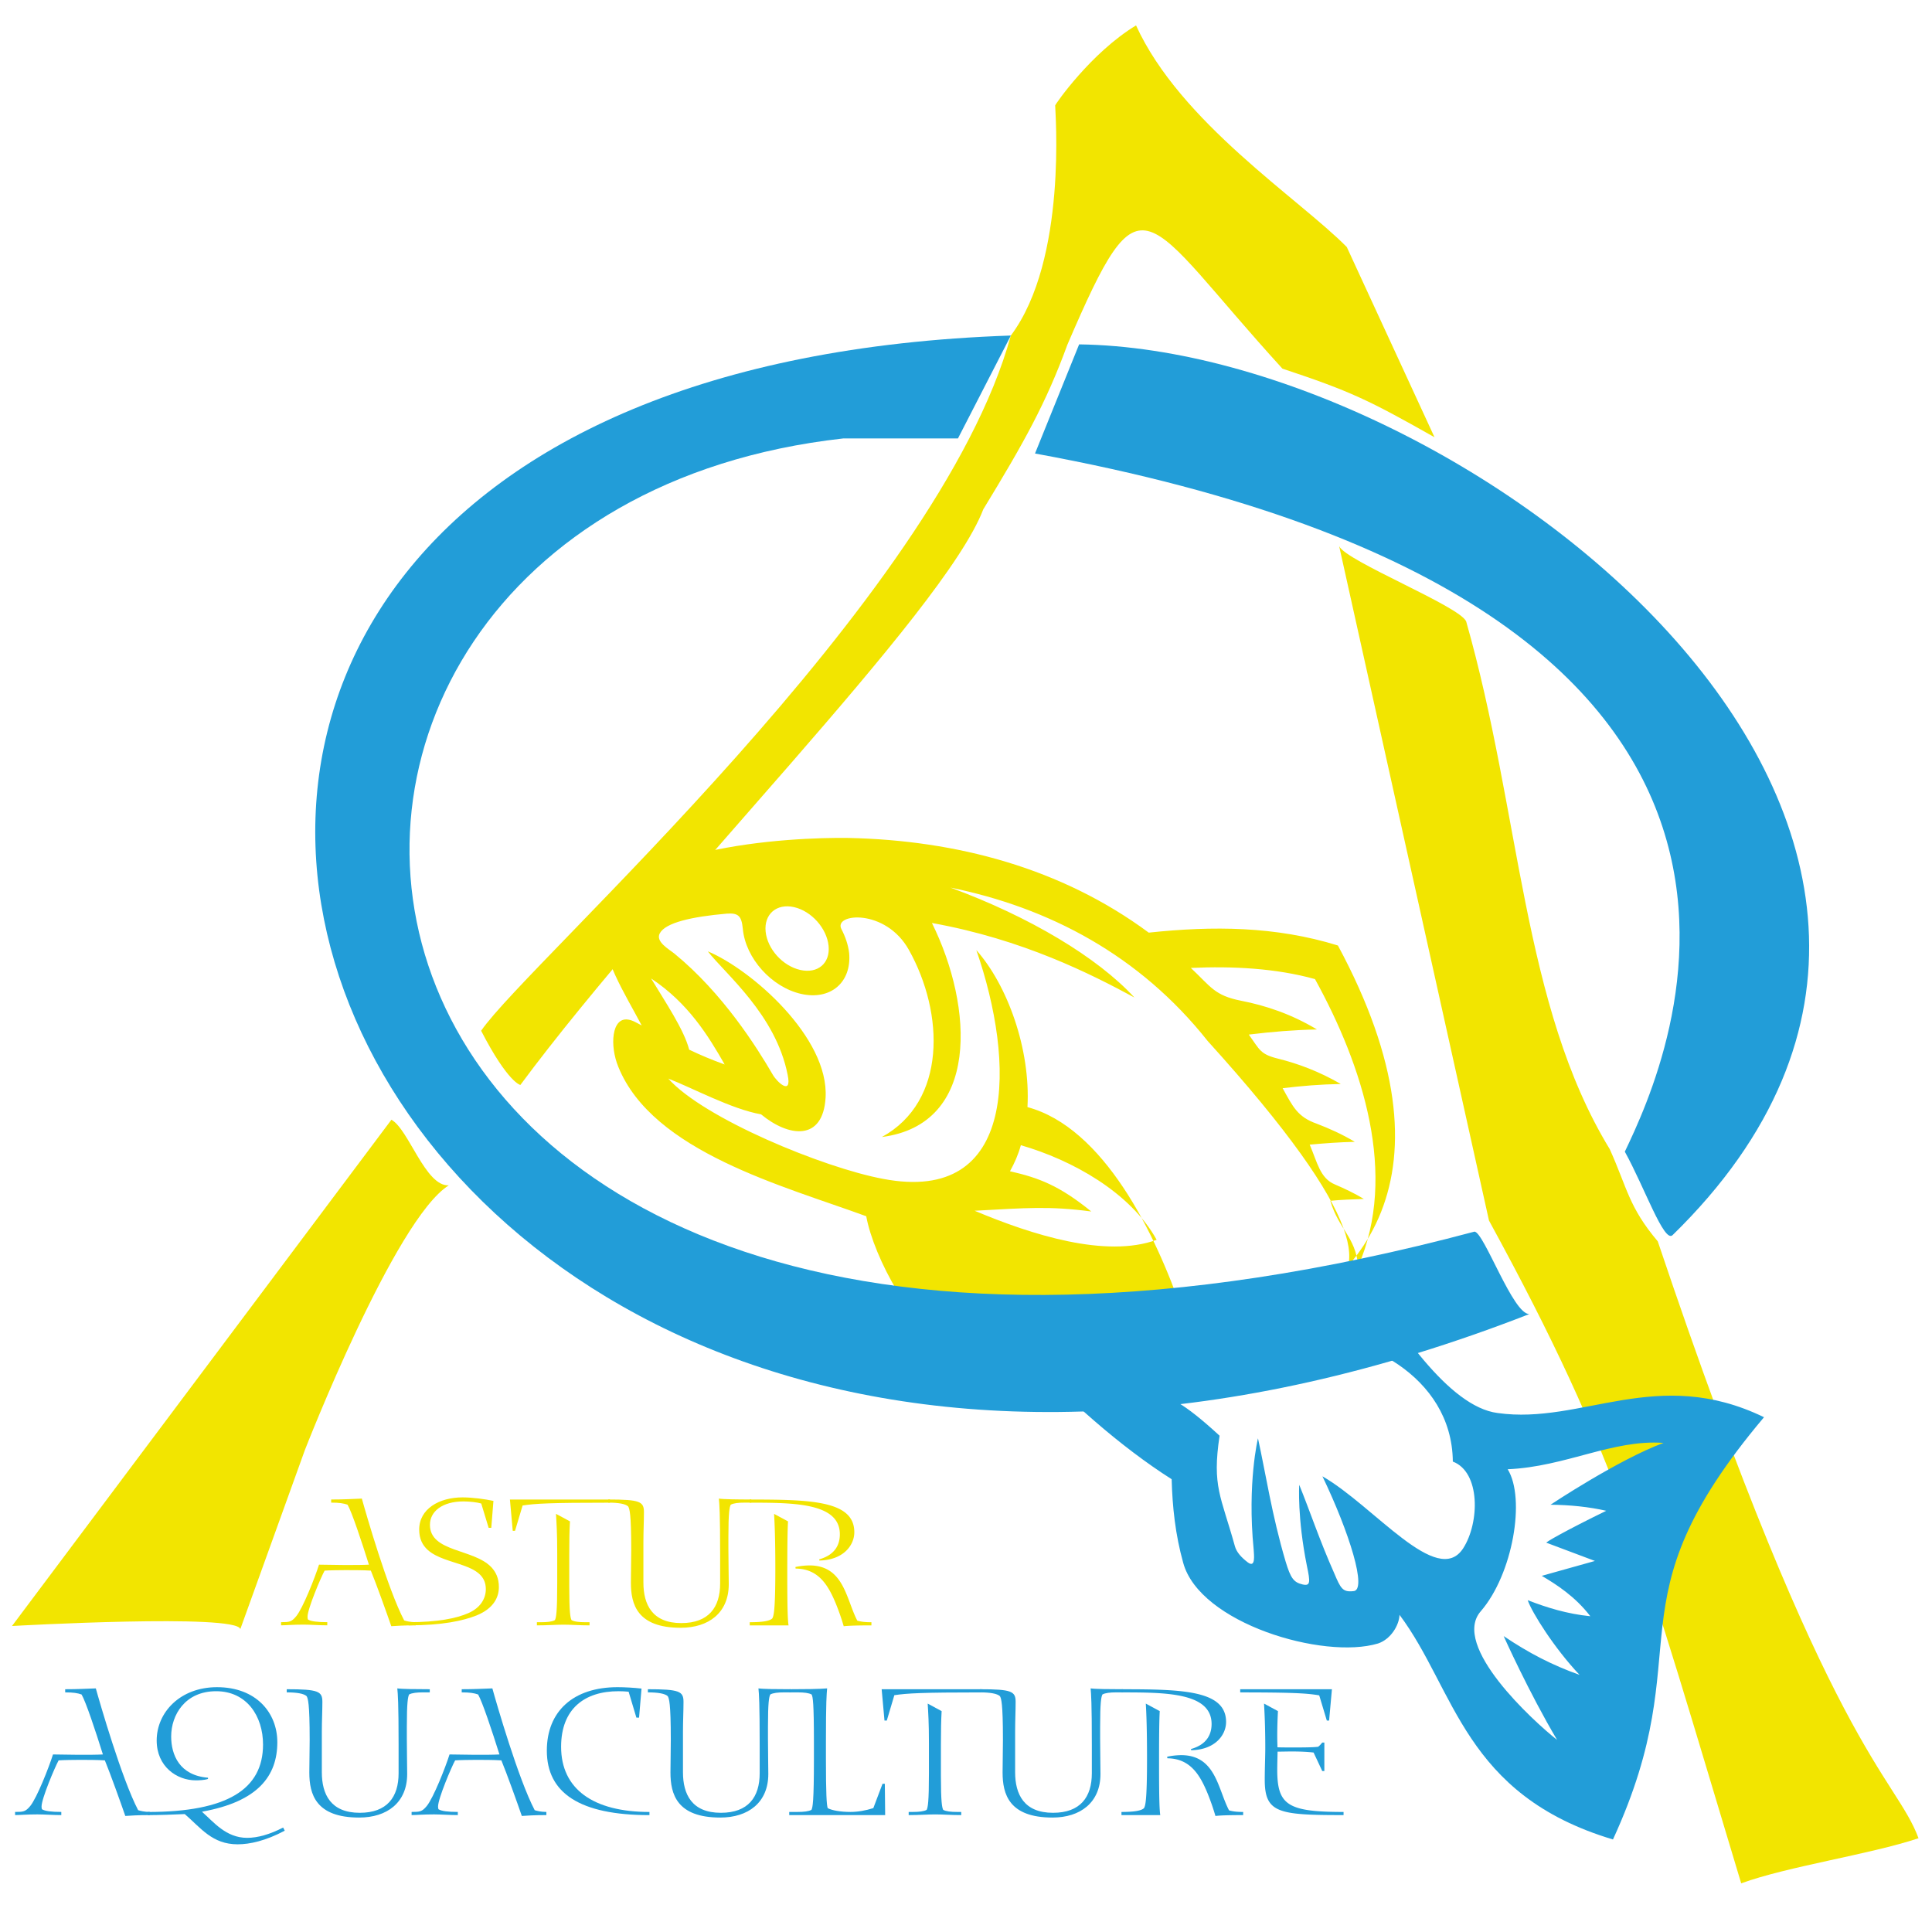 <?xml version="1.0" encoding="UTF-8" standalone="no"?>
<svg
   xmlns:dc="http://purl.org/dc/elements/1.1/"
   xmlns:cc="http://creativecommons.org/ns#"
   xmlns:rdf="http://www.w3.org/1999/02/22-rdf-syntax-ns#"
   xmlns:svg="http://www.w3.org/2000/svg"
   xmlns="http://www.w3.org/2000/svg"
   xmlns:xlink="http://www.w3.org/1999/xlink"
   xmlns:sodipodi="http://sodipodi.sourceforge.net/DTD/sodipodi-0.dtd"
   xmlns:inkscape="http://www.inkscape.org/namespaces/inkscape"
   width="512"
   height="512"
   viewBox="0 0 512 512"
   version="1.1"
   id="svg207"
   sodipodi:docname="pibico_asturaquaculture.svg"
   inkscape:version="0.92.3 (2405546, 2018-03-11)"
   inkscape:export-filename="C:\nube.pibico.es\Documentos\pibiCo\Clientes\Astur Aquaculture SLU\Configuracion\Pics\pibico_asturaquaculture.png"
   inkscape:export-xdpi="96"
   inkscape:export-ydpi="96">
  <sodipodi:namedview
     pagecolor="#ffffff"
     bordercolor="#666666"
     borderopacity="1"
     objecttolerance="10"
     gridtolerance="10"
     guidetolerance="10"
     inkscape:pageopacity="0"
     inkscape:pageshadow="2"
     inkscape:window-width="1920"
     inkscape:window-height="1057"
     id="namedview209"
     showgrid="false"
     inkscape:zoom="1.6210938"
     inkscape:cx="256"
     inkscape:cy="256"
     inkscape:window-x="-8"
     inkscape:window-y="-8"
     inkscape:window-maximized="1"
     inkscape:current-layer="g1317"
     inkscape:document-rotation="0" />
  <defs
     id="defs49">
    <path
       id="dr6ea"
       d="m 747,172.55 h 15.614 v 14.78 H 747 Z"
       inkscape:connector-curvature="0" />
    <path
       id="dr6ee"
       d="m 752.806,172.648 c 1.513,0 2.349,-0.06 3.55,-0.098 0.473,1.7 3.009,10.487 4.905,14.112 0.25,0.08 0.74,0.203 1.354,0.203 v 0.365 c -1.371,0 -2.311,0.06 -2.843,0.1 -0.51,-1.478 -1.757,-4.962 -2.37,-6.44 -0.817,-0.059 -2.229,-0.059 -2.92,-0.059 -0.556,0 -1.924,0.018 -2.435,0.059 -0.427,0.769 -1.98,4.434 -1.98,5.347 0,0.144 0.017,0.266 0.058,0.323 0.33,0.203 1.064,0.305 2.23,0.305 v 0.365 c -0.922,0 -2.005,-0.081 -2.762,-0.081 -1.225,0 -2.102,0.08 -2.593,0.08 v -0.364 c 0.94,0 1.206,-0.02 1.758,-0.687 0.777,-0.954 2.164,-4.478 2.634,-5.974 1.064,0.02 2.534,0.04 2.944,0.04 1.308,0 2.084,0 2.84,-0.04 -0.857,-2.735 -1.981,-6.118 -2.472,-6.948 -0.467,-0.164 -0.959,-0.244 -1.898,-0.244 z"
       inkscape:connector-curvature="0" />
    <path
       id="dr6eb"
       d="m 762.39,172.41 h 15.86 v 18.206 h -15.86 z"
       inkscape:connector-curvature="0" />
    <path
       id="dr6eg"
       d="m 778.25,189.036 c -2.21,1.175 -4.05,1.58 -5.46,1.58 -2.942,0 -4.248,-1.883 -6.128,-3.503 -1.165,0.06 -3.148,0.122 -4.272,0.122 v -0.366 c 9.236,0 13.343,-2.653 13.343,-7.815 0,-3.283 -1.883,-6.176 -5.435,-6.176 -3.598,0 -5.21,2.754 -5.21,5.243 0,2.127 0.962,4.514 4.268,4.779 v 0.142 c -0.428,0.143 -1.059,0.163 -1.41,0.163 -2.207,0 -4.537,-1.599 -4.537,-4.616 0,-3.264 2.722,-6.179 6.99,-6.179 4.555,0 6.99,2.978 6.99,6.378 0,3.91 -2.248,6.887 -8.706,8.043 v 0.038 c 1.307,1.134 2.74,2.998 5.211,2.998 1.223,0 2.66,-0.41 4.167,-1.195 z"
       inkscape:connector-curvature="0" />
    <path
       id="dr6eh"
       d="m 778.48,172.648 c 3.662,0 4.13,0.243 4.13,1.459 0,1.074 -0.063,2.188 -0.063,3.483 v 4.675 c 0,2.554 1.024,4.7 4.396,4.7 3.165,0 4.499,-1.823 4.499,-4.577 v -3.241 c 0,-5 -0.084,-5.932 -0.15,-6.597 0.476,0.078 2.209,0.098 3.763,0.098 v 0.364 h -0.797 c -0.691,0 -1.267,0.061 -1.598,0.244 -0.14,0.283 -0.263,0.91 -0.263,3.744 v 1.36 c 0,1.557 0.04,3.015 0.04,4.11 0,3.32 -2.346,5.046 -5.558,5.046 -5.046,0 -5.782,-2.715 -5.782,-5.226 0,-1.4 0.041,-2.168 0.041,-3.768 0,-4.356 -0.205,-4.78 -0.347,-5.064 -0.307,-0.303 -1.142,-0.446 -2.311,-0.446 z"
       inkscape:connector-curvature="0" />
    <path
       id="dr6ei"
       d="m 798.756,172.648 c 1.512,0 2.348,-0.06 3.552,-0.098 0.47,1.7 3.005,10.487 4.906,14.112 0.245,0.08 0.738,0.203 1.352,0.203 v 0.365 c -1.372,0 -2.312,0.06 -2.844,0.1 -0.508,-1.478 -1.758,-4.962 -2.37,-6.44 -0.818,-0.059 -2.227,-0.059 -2.922,-0.059 -0.552,0 -1.92,0.018 -2.435,0.059 -0.425,0.769 -1.98,4.434 -1.98,5.347 0,0.144 0.022,0.266 0.062,0.323 0.328,0.203 1.06,0.305 2.228,0.305 v 0.365 c -0.919,0 -2.003,-0.081 -2.762,-0.081 -1.22,0 -2.103,0.08 -2.593,0.08 v -0.364 c 0.94,0 1.21,-0.02 1.757,-0.687 0.777,-0.954 2.167,-4.478 2.638,-5.974 1.063,0.02 2.533,0.04 2.94,0.04 1.312,0 2.085,0 2.845,-0.04 -0.86,-2.735 -1.986,-6.118 -2.474,-6.948 -0.47,-0.164 -0.962,-0.244 -1.9,-0.244 z"
       inkscape:connector-curvature="0" />
    <path
       id="dr6ej"
       d="m 819.308,175.935 h -0.311 l -0.898,-2.998 c -0.327,-0.04 -0.818,-0.059 -1.186,-0.059 -3.9,0 -6.639,2.023 -6.639,6.437 0,4.883 3.7,7.554 10.237,7.554 v 0.366 c -8.095,0 -11.891,-2.573 -11.891,-7.472 0,-4.559 3.067,-7.353 8.195,-7.353 0.817,0 1.897,0.06 2.777,0.161 z"
       inkscape:connector-curvature="0" />
    <path
       id="dr6ek"
       d="m 820.33,172.648 c 3.657,0 4.128,0.243 4.128,1.459 0,1.074 -0.062,2.188 -0.062,3.483 v 4.675 c 0,2.554 1.022,4.7 4.395,4.7 3.166,0 4.494,-1.823 4.494,-4.577 v -3.241 c 0,-5 -0.078,-5.932 -0.143,-6.597 0.472,0.078 2.21,0.098 3.761,0.098 v 0.364 h -0.798 c -0.694,0 -1.265,0.061 -1.592,0.244 -0.145,0.283 -0.268,0.91 -0.268,3.744 v 1.36 c 0,1.557 0.04,3.015 0.04,4.11 0,3.32 -2.346,5.046 -5.559,5.046 -5.045,0 -5.78,-2.715 -5.78,-5.226 0,-1.4 0.04,-2.168 0.04,-3.768 0,-4.356 -0.204,-4.78 -0.348,-5.064 -0.305,-0.303 -1.144,-0.446 -2.308,-0.446 z"
       inkscape:connector-curvature="0" />
    <path
       id="dr6el"
       d="m 847.52,183.604 h 0.268 l 0.038,3.626 H 836.71 v -0.365 h 0.98 c 0.696,0 1.268,-0.06 1.596,-0.241 0.142,-0.282 0.285,-0.913 0.285,-5.897 v -1.88 c 0,-4.68 -0.122,-5.307 -0.266,-5.59 -0.33,-0.183 -0.896,-0.245 -1.594,-0.245 h -1.001 v -0.364 c 1.757,0 3.494,-0.02 4.392,-0.098 -0.058,0.665 -0.14,1.394 -0.14,6.337 v 1.799 c 0,4.155 0.082,5.348 0.204,5.734 0.467,0.262 1.47,0.445 2.636,0.445 0.855,0 1.756,-0.158 2.654,-0.445 z"
       inkscape:connector-curvature="0" />
    <path
       id="dr6em"
       d="m 848.016,176.275 h -0.268 l -0.328,-3.625 h 11.589 v 0.365 c -6.949,0 -8.645,0.102 -10.118,0.323 z m 6.353,-1.092 c -0.057,1.072 -0.082,2.147 -0.082,3.887 v 3.625 c 0,3.017 0.124,3.649 0.265,3.93 0.329,0.18 0.9,0.241 1.596,0.241 h 0.493 v 0.365 c -1.168,0 -2.089,-0.08 -3.01,-0.08 -0.918,0 -1.834,0.08 -3.08,0.08 v -0.365 h 0.49 c 0.695,0 1.263,-0.06 1.594,-0.24 0.14,-0.282 0.263,-0.914 0.263,-4.257 v -3.5 c 0,-2.37 -0.082,-3.484 -0.144,-4.558 z"
       inkscape:connector-curvature="0" />
    <path
       id="dr6en"
       d="m 858.82,172.648 c 3.658,0 4.125,0.243 4.125,1.459 0,1.074 -0.058,2.188 -0.058,3.483 v 4.675 c 0,2.554 1.024,4.7 4.392,4.7 3.168,0 4.497,-1.823 4.497,-4.577 v -3.241 c 0,-5 -0.083,-5.932 -0.14,-6.597 0.468,0.078 2.204,0.098 3.757,0.098 v 0.364 h -0.796 c -0.695,0 -1.268,0.061 -1.594,0.244 -0.143,0.283 -0.266,0.91 -0.266,3.744 v 1.36 c 0,1.557 0.04,3.015 0.04,4.11 0,3.32 -2.35,5.046 -5.557,5.046 -5.047,0 -5.786,-2.715 -5.786,-5.226 0,-1.4 0.04,-2.168 0.04,-3.768 0,-4.356 -0.2,-4.78 -0.343,-5.064 -0.31,-0.303 -1.147,-0.446 -2.311,-0.446 z"
       inkscape:connector-curvature="0" />
    <path
       id="dr6eo"
       d="m 875.21,172.65 c 7.07,0 12.122,0.123 12.122,3.788 0,1.519 -1.27,3.221 -4.047,3.279 l -0.024,-0.14 c 1.962,-0.549 2.392,-1.846 2.392,-2.899 0,-3.643 -5.314,-3.663 -10.443,-3.663 z m 4.435,2.533 c -0.064,1.073 -0.08,3.038 -0.08,6.217 0,4.313 0.06,5.265 0.14,5.832 h -4.495 v -0.365 c 1.469,0 2.31,-0.142 2.615,-0.446 0.142,-0.284 0.346,-0.708 0.346,-5.733 0,-3.602 -0.078,-5.302 -0.141,-6.377 z m 0.86,5.285 a 8.276,8.276 0 0 1 1.612,-0.184 c 4.023,0 4.251,3.91 5.56,6.4 0.448,0.123 0.876,0.183 1.634,0.183 v 0.365 c -1.328,0 -2.555,0.02 -3.212,0.1 a 26.93,26.93 0 0 0 -0.917,-2.633 c -0.9,-2.187 -2.044,-4.027 -4.658,-4.05 z"
       inkscape:connector-curvature="0" />
    <path
       id="dr6ec"
       d="m 888.97,172.65 h 11.976 v 14.581 H 888.97 Z"
       inkscape:connector-curvature="0" />
    <path
       id="dr6eq"
       d="m 899.271,176.275 h -0.265 l -0.88,-2.917 c -1.39,-0.241 -3.084,-0.343 -9.156,-0.343 v -0.365 h 10.628 z m -0.551,5.851 h -0.243 l -1.004,-2.144 c -0.512,-0.062 -1.33,-0.123 -2.536,-0.123 -0.487,0 -1.185,0.02 -1.635,0.02 -0.017,0.67 -0.041,1.623 -0.041,2.088 0,4.11 1.203,4.9 7.685,4.9 v 0.364 c -7.52,0 -9.133,-0.223 -9.133,-4.088 0,-1.361 0.062,-2.697 0.062,-3.688 0,-2.452 -0.085,-4.07 -0.144,-5.144 l 1.613,0.872 a 55.443,55.443 0 0 0 -0.083,2.791 c 0,0.812 0.024,1.054 0.024,1.402 0.487,0.019 1.43,0.019 1.98,0.019 1.41,0 2.289,-0.02 2.738,-0.083 0.185,-0.14 0.288,-0.26 0.474,-0.487 h 0.243 z"
       inkscape:connector-curvature="0" />
    <path
       id="dr6er"
       d="m 795.574,156.095 c 1.513,0 2.351,-0.061 3.557,-0.105 0.468,1.702 3.002,10.493 4.903,14.116 0.246,0.084 0.738,0.203 1.349,0.203 v 0.366 c -1.37,0 -2.31,0.062 -2.842,0.099 -0.51,-1.475 -1.756,-4.959 -2.369,-6.438 -0.819,-0.057 -2.225,-0.057 -2.924,-0.057 -0.552,0 -1.917,0.016 -2.432,0.057 -0.427,0.77 -1.98,4.436 -1.98,5.347 0,0.138 0.017,0.261 0.06,0.323 0.327,0.205 1.065,0.303 2.229,0.303 v 0.366 c -0.919,0 -2.006,-0.084 -2.756,-0.084 -1.23,0 -2.109,0.084 -2.599,0.084 v -0.366 c 0.942,0 1.205,-0.018 1.757,-0.69 0.777,-0.947 2.167,-4.473 2.638,-5.972 1.06,0.02 2.531,0.041 2.94,0.041 1.31,0 2.084,0 2.845,-0.041 -0.86,-2.73 -1.985,-6.117 -2.474,-6.945 -0.47,-0.165 -0.96,-0.244 -1.902,-0.244 z"
       inkscape:connector-curvature="0" />
    <path
       id="dr6es"
       d="m 812.965,156.559 c -0.45,-0.139 -1.39,-0.242 -2.044,-0.242 -2.49,0 -3.9,1.174 -3.9,2.713 0,3.18 5.068,2.755 7.109,4.903 0.532,0.568 0.879,1.278 0.879,2.308 0,1.134 -0.553,2.449 -2.575,3.283 -1.57,0.625 -3.983,1.152 -7.884,1.152 v -0.366 c 3.37,0 5.554,-0.444 6.927,-1.053 1.386,-0.606 2.02,-1.68 2.02,-2.773 0,-3.118 -4.638,-2.674 -6.722,-4.536 -0.613,-0.547 -1,-1.297 -1,-2.366 0,-2.392 2.308,-3.732 5.024,-3.732 1.169,0 2.656,0.206 3.58,0.408 l -0.25,3.12 h -0.305 z"
       inkscape:connector-curvature="0" />
    <path
       id="dr6et"
       d="m 816.881,159.723 h -0.265 L 816.29,156.1 h 11.587 v 0.364 c -6.948,0 -8.644,0.098 -10.117,0.325 z m 6.366,-1.095 c -0.063,1.074 -0.083,2.147 -0.083,3.89 v 3.626 c 0,3.016 0.123,3.643 0.263,3.926 0.326,0.185 0.905,0.243 1.597,0.243 h 0.492 v 0.367 c -1.166,0 -2.089,-0.083 -3.008,-0.083 -0.921,0 -1.842,0.083 -3.093,0.083 v -0.367 h 0.494 c 0.696,0 1.271,-0.058 1.595,-0.243 0.144,-0.283 0.267,-0.91 0.267,-4.25 v -3.505 c 0,-2.37 -0.082,-3.485 -0.143,-4.555 z"
       inkscape:connector-curvature="0" />
    <path
       id="dr6eu"
       d="m 827.69,156.095 c 3.662,0 4.129,0.242 4.129,1.456 0,1.072 -0.062,2.186 -0.062,3.486 v 4.677 c 0,2.552 1.021,4.7 4.395,4.7 3.165,0 4.497,-1.824 4.497,-4.58 v -3.24 c 0,-5 -0.082,-5.932 -0.146,-6.604 0.471,0.085 2.206,0.105 3.76,0.105 v 0.363 h -0.793 c -0.696,0 -1.268,0.059 -1.595,0.244 -0.143,0.284 -0.269,0.908 -0.269,3.744 v 1.362 c 0,1.556 0.042,3.014 0.042,4.108 0,3.321 -2.347,5.042 -5.56,5.042 -5.046,0 -5.78,-2.712 -5.78,-5.22 0,-1.402 0.04,-2.173 0.04,-3.769 0,-4.359 -0.205,-4.78 -0.348,-5.063 -0.307,-0.307 -1.142,-0.448 -2.31,-0.448 z"
       inkscape:connector-curvature="0" />
    <path
       id="dr6ev"
       d="m 844.08,156.1 c 7.073,0 12.118,0.121 12.118,3.785 0,1.52 -1.268,3.22 -4.048,3.282 l -0.016,-0.14 c 1.961,-0.549 2.387,-1.845 2.387,-2.899 0,-3.643 -5.311,-3.664 -10.441,-3.664 z m 4.435,2.53 c -0.062,1.073 -0.085,3.037 -0.085,6.217 0,4.314 0.065,5.265 0.146,5.834 h -4.496 v -0.367 c 1.471,0 2.31,-0.138 2.616,-0.444 0.145,-0.286 0.35,-0.709 0.35,-5.731 0,-3.606 -0.086,-5.308 -0.145,-6.379 z m 0.86,5.288 a 8.116,8.116 0 0 1 1.614,-0.185 c 4.022,0 4.251,3.91 5.556,6.402 0.45,0.12 0.882,0.18 1.635,0.18 v 0.366 c -1.329,0 -2.554,0.022 -3.21,0.098 a 26.638,26.638 0 0 0 -0.916,-2.628 c -0.902,-2.187 -2.044,-4.033 -4.66,-4.053 z"
       inkscape:connector-curvature="0" />
    <path
       id="dr6ew"
       d="m 777.99,161.873 4.858,1.814 10.057,-26.431 a 42.856,42.856 0 0 1 -4.299,-3.286 z"
       inkscape:connector-curvature="0" />
    <path
       id="dr6ex"
       d="M 859.342,133.963 856.53,126.567 839.62,82.118 A 50.426,50.426 0 0 0 833.5,80.62 l 18.865,49.587 2.68,7.042 10.056,26.43 4.86,-1.812 z"
       inkscape:connector-curvature="0" />
    <path
       id="dr6ey"
       d="m 823.976,41 -12.45,32.716 -3.2,8.406 -16.906,44.444 a 34.28,34.28 0 0 0 4.162,3.645 l 18.867,-49.587 2.986,-7.846 6.541,-17.191 6.538,17.191 c 2.013,0.217 3.98,0.53 5.907,0.938 z"
       inkscape:connector-curvature="0" />
    <path
       id="dr6ez"
       d="m 863.957,152.721 c -2.05,-0.103 -3.429,-0.29 -4.859,-0.948 -1.43,-0.66 -2.698,-1.585 -3.828,-2.674 -0.57,-0.539 -1.09,-1.14 -1.598,-1.76 -0.507,-0.614 -0.968,-1.291 -1.418,-1.968 -0.438,-0.69 -0.88,-1.38 -1.276,-2.12 a 33.973,33.973 0 0 1 -1.147,-2.25 l -0.531,-1.17 -0.025,-0.051 a 51.572,51.572 0 0 1 -5.375,2.315 c 0.125,0.255 0.248,0.492 0.356,0.677 l 0.687,1.127 0.71,1.097 c 0.493,0.719 0.99,1.428 1.523,2.1 a 30.58,30.58 0 0 0 1.667,1.962 c 0.6,0.61 1.198,1.216 1.851,1.762 0.649,0.553 1.32,1.077 2.039,1.536 1.428,0.935 3.001,1.703 4.777,2.118 1.767,0.422 3.725,0.534 5.851,0.122 a 16.065,16.065 0 0 0 3.253,-1.04 15.96,15.96 0 0 0 1.664,-0.852 c 0.555,-0.335 1.09,-0.68 1.666,-1.152 0,0 -4.17,1.315 -5.987,1.169"
       inkscape:connector-curvature="0" />
    <path
       id="dr6eA"
       d="m 847.01,133.647 a 89.098,89.098 0 0 1 -0.775,-2.59 c -0.253,-0.876 -1.04,-3.634 -1.257,-4.53 -0.232,-0.886 -0.934,-3.13 -1.403,-4.135 -0.117,-0.246 -0.222,-0.506 -0.35,-0.756 l -0.373,-0.729 c -0.24,-0.498 -0.525,-0.96 -0.794,-1.436 -0.294,-0.45 -0.566,-0.925 -0.887,-1.356 l -0.462,-0.657 -0.496,-0.628 c -0.325,-0.426 -0.69,-0.808 -1.049,-1.201 -0.376,-0.374 -0.744,-0.757 -1.147,-1.1 a 15.273,15.273 0 0 0 -2.554,-1.875 c -0.908,-0.555 -1.887,-1 -2.918,-1.366 a 17.826,17.826 0 0 0 -3.228,-0.833 21.9,21.9 0 0 0 -3.476,-0.301 c -1.188,-0.023 -2.417,0.063 -3.647,0.18 -1.235,0.124 -2.496,0.352 -3.76,0.602 a 47.437,47.437 0 0 0 -3.822,1.004 c -1.286,0.39 -2.568,0.84 -3.86,1.354 a 59.572,59.572 0 0 0 -5.802,2.665 c -6.382,3.027 -13.4,9.092 -13.4,9.092 1.214,-0.379 8.376,-3.711 11.084,-4.144 a 73.573,73.573 0 0 1 1.74,-0.398 c 0.578,-0.13 1.15,-0.247 1.72,-0.361 a 89.042,89.042 0 0 1 3.367,-0.589 64.404,64.404 0 0 1 3.27,-0.406 c 1.069,-0.093 2.132,-0.179 3.159,-0.2 a 33.867,33.867 0 0 1 3.037,0.01 c 0.986,0.035 1.945,0.14 2.885,0.254 0.94,0.123 1.852,0.289 2.742,0.486 a 24.68,24.68 0 0 1 2.606,0.7 23.03,23.03 0 0 1 2.466,0.927 c 0.402,0.168 0.786,0.37 1.172,0.556 0.378,0.207 0.773,0.398 1.134,0.631 0.748,0.44 1.446,0.943 2.114,1.499 0.683,0.537 1.285,1.173 1.883,1.834 0.564,0.682 1.119,1.389 1.594,2.182 1.17,1.586 2.702,5.291 4.08,8.666 a 45.73,45.73 0 0 0 5.612,-2.434 z"
       inkscape:connector-curvature="0" />
    <path
       id="dr6eB"
       d="m 831.827,78.867 a 52.074,52.074 0 0 1 8.762,2.037 c 15.14,4.96 24.922,16.13 24.922,28.459 0,6.293 -2.514,12.348 -7.273,17.534 l 1.72,4.526 c 6.456,-6.256 10.007,-14.07 10.007,-22.06 0,-15.426 -12.807,-28.992 -31.863,-33.748 a 57.575,57.575 0 0 0 -8.423,-1.442 c -3.896,-0.37 -7.306,-0.378 -11.184,-0.02 l -1.765,4.627 a 55.43,55.43 0 0 1 15.097,0.087"
       inkscape:connector-curvature="0" />
    <path
       id="dr6eC"
       d="m 831.724,79.592 a 51.25,51.25 0 0 1 8.635,2.006 c 14.83,4.858 24.413,15.757 24.413,27.762 0,6.173 -2.499,12.121 -7.232,17.203 l -0.156,0.165 2.278,5.991 0.402,-0.383 c 6.864,-6.462 10.644,-14.619 10.644,-22.976 0,-15.772 -13.03,-29.62 -32.42,-34.464 A 58.259,58.259 0 0 0 829.75,73.44 c -4.021,-0.387 -7.536,-0.387 -11.554,0 l -0.231,0.024 -2.365,6.214 0.619,-0.086 a 54.588,54.588 0 0 1 15.505,0 z M 818.23,73.805 a 60.393,60.393 0 0 1 5.744,-0.283 c 1.945,0 3.86,0.103 5.74,0.283 2.918,0.28 5.755,0.768 8.48,1.448 18.63,4.653 32.144,18.184 32.144,34.113 0,8.614 -3.954,16.524 -10.527,22.71 l -2,-5.255 c 4.62,-4.96 7.331,-10.975 7.331,-17.455 0,-12.552 -10.161,-23.362 -24.668,-28.117 a 51.368,51.368 0 0 0 -8.698,-2.02 54.68,54.68 0 0 0 -7.802,-0.562 c -2.672,0 -5.279,0.197 -7.807,0.562 z"
       inkscape:connector-curvature="0" />
    <path
       id="dr6eD"
       d="m 831.779,79.227 a 51.217,51.217 0 0 1 8.698,2.02 c 14.506,4.754 24.668,15.561 24.668,28.112 0,6.48 -2.713,12.492 -7.332,17.452 l 2,5.253 c 6.573,-6.184 10.527,-14.093 10.527,-22.705 0,-15.926 -13.513,-29.455 -32.144,-34.108 a 58.092,58.092 0 0 0 -8.48,-1.448 60.295,60.295 0 0 0 -5.739,-0.283 c -1.948,0 -3.86,0.104 -5.744,0.283 l -2.063,5.424 a 54.677,54.677 0 0 1 7.807,-0.563 c 2.664,0 5.273,0.198 7.802,0.563 z m -13.28,-5.078 c 3.879,-0.36 7.29,-0.35 11.187,0.02 2.876,0.277 5.708,0.761 8.424,1.44 19.06,4.758 31.869,18.324 31.869,33.75 0,7.99 -3.552,15.804 -10.009,22.06 l -1.72,-4.527 c 4.76,-5.185 7.275,-11.24 7.275,-17.533 0,-12.33 -9.783,-23.499 -24.927,-28.46 a 52.005,52.005 0 0 0 -8.764,-2.037 55.452,55.452 0 0 0 -15.1,-0.086 z"
       inkscape:connector-curvature="0" />
    <path
       id="dr6eE"
       d="m 848.796,138.627 0.198,0.464 a 47.236,47.236 0 0 0 4.253,-2.402 l -1.595,-4.189 a 43.113,43.113 0 0 1 -4.202,2.465 l 0.417,1.203 c 0.296,0.831 0.605,1.653 0.93,2.46"
       inkscape:connector-curvature="0" />
    <path
       id="dr6eF"
       d="m 795.904,132.24 a 36.436,36.436 0 0 1 -6.044,-5.172 c -4.86,-5.223 -7.428,-11.345 -7.428,-17.702 0,-12.285 9.71,-23.415 24.754,-28.402 l 1.964,-5.174 c -18.676,4.913 -31.17,18.335 -31.17,33.576 0,8.152 3.698,16.124 10.408,22.44 a 42.773,42.773 0 0 0 6.065,4.73 c 8.265,5.35 18.754,8.301 29.522,8.301 6.813,0 13.511,-1.186 19.608,-3.412 -0.494,-1.077 -1.078,-2.506 -1.709,-4.044 -5.542,1.987 -11.64,3.043 -17.899,3.043 -10.412,0 -20.38,-2.905 -28.071,-8.183 z"
       inkscape:connector-curvature="0" />
    <path
       id="dr6eG"
       d="m 848.997,139.098 -0.197,-0.465 a 63.818,63.818 0 0 1 -0.929,-2.46 l -0.417,-1.203 a 45.62,45.62 0 0 1 -5.574,2.409 c 0.63,1.538 1.214,2.967 1.709,4.045 a 51.702,51.702 0 0 0 5.408,-2.326 z"
       inkscape:connector-curvature="0" />
    <path
       id="dr6eH"
       d="m 794.251,136.842 a 42.449,42.449 0 0 1 -6.115,-4.771 c -6.575,-6.185 -10.528,-14.094 -10.528,-22.706 0,-15.926 13.515,-29.455 32.142,-34.107 l -2.281,5.994 c -14.506,4.755 -24.664,15.563 -24.664,28.113 0,6.479 2.715,12.492 7.333,17.452 a 35.862,35.862 0 0 0 5.979,5.122 c 7.335,5.035 17.12,8.12 27.859,8.12 6.36,0 12.38,-1.087 17.76,-3.02 -0.047,-0.117 -0.088,-0.227 -0.135,-0.34 -5.458,1.951 -11.46,2.99 -17.625,2.99 -10.266,0 -20.083,-2.859 -27.65,-8.053 -2.208,-1.515 -4.2,-3.22 -5.918,-5.068 -4.733,-5.082 -7.235,-11.03 -7.235,-17.203 0,-12.005 9.582,-22.903 24.413,-27.762 l 2.767,-6.873 -0.69,0.174 c -19.394,4.841 -32.423,18.689 -32.423,34.461 0,8.355 3.779,16.514 10.638,22.976 a 43.516,43.516 0 0 0 6.167,4.807 c 8.389,5.433 19.017,8.423 29.93,8.423 6.92,0 13.728,-1.206 19.924,-3.476 l -0.155,-0.32 c -5.998,2.198 -12.703,3.429 -19.768,3.429 -11.307,0 -21.672,-3.15 -29.725,-8.362 z"
       inkscape:connector-curvature="0" />
    <path
       id="dr6eI"
       d="m 853.695,136.838 a 48.502,48.502 0 0 1 -4.564,2.601 l 0.14,0.335 c 1.606,-0.8 3.15,-1.678 4.625,-2.626 l 0.253,-0.164 -2.14,-5.624 -0.39,0.27 a 40.951,40.951 0 0 1 -4.409,2.63 l 0.116,0.353 a 42.11,42.11 0 0 0 4.503,-2.68 z"
       inkscape:connector-curvature="0" />
    <path
       id="dr6eJ"
       d="m 847.213,134.26 a 45.86,45.86 0 0 1 -5.613,2.433 c 0.048,0.113 0.088,0.223 0.136,0.339 1.955,-0.7 3.83,-1.506 5.593,-2.42 z"
       inkscape:connector-curvature="0" />
    <path
       id="dr6eK"
       d="m 849.13,139.44 a 52.25,52.25 0 0 1 -5.39,2.33 c 0.054,0.11 0.106,0.216 0.155,0.32 a 51.654,51.654 0 0 0 5.375,-2.315 z"
       inkscape:connector-curvature="0" />
    <path
       id="dr6eL"
       d="m 794.456,136.527 a 42.705,42.705 0 0 1 -6.065,-4.729 c -6.71,-6.316 -10.408,-14.288 -10.408,-22.44 0,-15.241 12.494,-28.663 31.17,-33.576 l -1.964,5.174 c -15.044,4.987 -24.754,16.117 -24.754,28.402 0,6.357 2.568,12.48 7.428,17.702 a 36.436,36.436 0 0 0 6.044,5.173 c 7.69,5.278 17.659,8.183 28.071,8.183 6.26,0 12.357,-1.056 17.9,-3.043 -0.04,-0.111 -0.09,-0.227 -0.14,-0.342 -5.38,1.933 -11.4,3.02 -17.76,3.02 -10.74,0 -20.524,-3.084 -27.859,-8.12 a 35.817,35.817 0 0 1 -5.979,-5.121 c -4.618,-4.96 -7.333,-10.973 -7.333,-17.452 0,-12.55 10.158,-23.359 24.664,-28.112 l 2.281,-5.996 c -18.627,4.653 -32.142,18.181 -32.142,34.108 0,8.611 3.953,16.52 10.528,22.705 a 42.387,42.387 0 0 0 6.115,4.772 c 8.053,5.213 18.418,8.361 29.725,8.361 7.066,0 13.77,-1.23 19.768,-3.429 -0.052,-0.112 -0.105,-0.223 -0.16,-0.35 -6.096,2.226 -12.795,3.412 -19.608,3.412 -10.768,0 -21.257,-2.95 -29.522,-8.302 z"
       inkscape:connector-curvature="0" />
    <path
       id="dr6eM"
       d="m 851.833,131.93 a 42.107,42.107 0 0 1 -4.503,2.68 l 0.103,0.302 0.017,0.05 a 43.22,43.22 0 0 0 4.202,-2.464 l 1.594,4.188 a 47.115,47.115 0 0 1 -4.254,2.403 l 0.143,0.347 a 48.5,48.5 0 0 0 4.564,-2.601 z"
       inkscape:connector-curvature="0" />
    <path
       id="dr6eN"
       d="m 843.74,141.766 a 52.066,52.066 0 0 0 5.39,-2.33 l -0.142,-0.346 a 51.7,51.7 0 0 1 -5.408,2.327 c 0.055,0.126 0.107,0.236 0.16,0.35 z"
       inkscape:connector-curvature="0" />
    <path
       id="dr6eO"
       d="m 847.436,134.912 -0.103,-0.302 a 45.457,45.457 0 0 1 -5.593,2.42 c 0.05,0.115 0.1,0.231 0.139,0.341 a 45.564,45.564 0 0 0 5.574,-2.409 z"
       inkscape:connector-curvature="0" />
    <clipPath
       id="dr6ed">
      <use
         xlink:href="#dr6ea"
         id="use40"
         x="0"
         y="0"
         width="100%"
         height="100%" />
    </clipPath>
    <clipPath
       id="dr6ef">
      <use
         xlink:href="#dr6eb"
         id="use43"
         x="0"
         y="0"
         width="100%"
         height="100%" />
    </clipPath>
    <clipPath
       id="dr6ep">
      <use
         xlink:href="#dr6ec"
         id="use46"
         x="0"
         y="0"
         width="100%"
         height="100%" />
    </clipPath>
    <path
       d="m 747,172.55 h 15.614 v 14.78 H 747 Z"
       id="dr6ea-6"
       inkscape:connector-curvature="0" />
    <path
       d="m 752.806,172.648 c 1.513,0 2.349,-0.06 3.55,-0.098 0.473,1.7 3.009,10.487 4.905,14.112 0.25,0.08 0.74,0.203 1.354,0.203 v 0.365 c -1.371,0 -2.311,0.06 -2.843,0.1 -0.51,-1.478 -1.757,-4.962 -2.37,-6.44 -0.817,-0.059 -2.229,-0.059 -2.92,-0.059 -0.556,0 -1.924,0.018 -2.435,0.059 -0.427,0.769 -1.98,4.434 -1.98,5.347 0,0.144 0.017,0.266 0.058,0.323 0.33,0.203 1.064,0.305 2.23,0.305 v 0.365 c -0.922,0 -2.005,-0.081 -2.762,-0.081 -1.225,0 -2.102,0.08 -2.593,0.08 v -0.364 c 0.94,0 1.206,-0.02 1.758,-0.687 0.777,-0.954 2.164,-4.478 2.634,-5.974 1.064,0.02 2.534,0.04 2.944,0.04 1.308,0 2.084,0 2.84,-0.04 -0.857,-2.735 -1.981,-6.118 -2.472,-6.948 -0.467,-0.164 -0.959,-0.244 -1.898,-0.244 z"
       id="dr6ee-2"
       inkscape:connector-curvature="0" />
    <path
       d="m 762.39,172.41 h 15.86 v 18.206 h -15.86 z"
       id="dr6eb-9"
       inkscape:connector-curvature="0" />
    <path
       d="m 778.25,189.036 c -2.21,1.175 -4.05,1.58 -5.46,1.58 -2.942,0 -4.248,-1.883 -6.128,-3.503 -1.165,0.06 -3.148,0.122 -4.272,0.122 v -0.366 c 9.236,0 13.343,-2.653 13.343,-7.815 0,-3.283 -1.883,-6.176 -5.435,-6.176 -3.598,0 -5.21,2.754 -5.21,5.243 0,2.127 0.962,4.514 4.268,4.779 v 0.142 c -0.428,0.143 -1.059,0.163 -1.41,0.163 -2.207,0 -4.537,-1.599 -4.537,-4.616 0,-3.264 2.722,-6.179 6.99,-6.179 4.555,0 6.99,2.978 6.99,6.378 0,3.91 -2.248,6.887 -8.706,8.043 v 0.038 c 1.307,1.134 2.74,2.998 5.211,2.998 1.223,0 2.66,-0.41 4.167,-1.195 z"
       id="dr6eg-1"
       inkscape:connector-curvature="0" />
    <path
       d="m 778.48,172.648 c 3.662,0 4.13,0.243 4.13,1.459 0,1.074 -0.063,2.188 -0.063,3.483 v 4.675 c 0,2.554 1.024,4.7 4.396,4.7 3.165,0 4.499,-1.823 4.499,-4.577 v -3.241 c 0,-5 -0.084,-5.932 -0.15,-6.597 0.476,0.078 2.209,0.098 3.763,0.098 v 0.364 h -0.797 c -0.691,0 -1.267,0.061 -1.598,0.244 -0.14,0.283 -0.263,0.91 -0.263,3.744 v 1.36 c 0,1.557 0.04,3.015 0.04,4.11 0,3.32 -2.346,5.046 -5.558,5.046 -5.046,0 -5.782,-2.715 -5.782,-5.226 0,-1.4 0.041,-2.168 0.041,-3.768 0,-4.356 -0.205,-4.78 -0.347,-5.064 -0.307,-0.303 -1.142,-0.446 -2.311,-0.446 z"
       id="dr6eh-3"
       inkscape:connector-curvature="0" />
    <path
       d="m 798.756,172.648 c 1.512,0 2.348,-0.06 3.552,-0.098 0.47,1.7 3.005,10.487 4.906,14.112 0.245,0.08 0.738,0.203 1.352,0.203 v 0.365 c -1.372,0 -2.312,0.06 -2.844,0.1 -0.508,-1.478 -1.758,-4.962 -2.37,-6.44 -0.818,-0.059 -2.227,-0.059 -2.922,-0.059 -0.552,0 -1.92,0.018 -2.435,0.059 -0.425,0.769 -1.98,4.434 -1.98,5.347 0,0.144 0.022,0.266 0.062,0.323 0.328,0.203 1.06,0.305 2.228,0.305 v 0.365 c -0.919,0 -2.003,-0.081 -2.762,-0.081 -1.22,0 -2.103,0.08 -2.593,0.08 v -0.364 c 0.94,0 1.21,-0.02 1.757,-0.687 0.777,-0.954 2.167,-4.478 2.638,-5.974 1.063,0.02 2.533,0.04 2.94,0.04 1.312,0 2.085,0 2.845,-0.04 -0.86,-2.735 -1.986,-6.118 -2.474,-6.948 -0.47,-0.164 -0.962,-0.244 -1.9,-0.244 z"
       id="dr6ei-2"
       inkscape:connector-curvature="0" />
    <path
       d="m 819.308,175.935 h -0.311 l -0.898,-2.998 c -0.327,-0.04 -0.818,-0.059 -1.186,-0.059 -3.9,0 -6.639,2.023 -6.639,6.437 0,4.883 3.7,7.554 10.237,7.554 v 0.366 c -8.095,0 -11.891,-2.573 -11.891,-7.472 0,-4.559 3.067,-7.353 8.195,-7.353 0.817,0 1.897,0.06 2.777,0.161 z"
       id="dr6ej-3"
       inkscape:connector-curvature="0" />
    <path
       d="m 820.33,172.648 c 3.657,0 4.128,0.243 4.128,1.459 0,1.074 -0.062,2.188 -0.062,3.483 v 4.675 c 0,2.554 1.022,4.7 4.395,4.7 3.166,0 4.494,-1.823 4.494,-4.577 v -3.241 c 0,-5 -0.078,-5.932 -0.143,-6.597 0.472,0.078 2.21,0.098 3.761,0.098 v 0.364 h -0.798 c -0.694,0 -1.265,0.061 -1.592,0.244 -0.145,0.283 -0.268,0.91 -0.268,3.744 v 1.36 c 0,1.557 0.04,3.015 0.04,4.11 0,3.32 -2.346,5.046 -5.559,5.046 -5.045,0 -5.78,-2.715 -5.78,-5.226 0,-1.4 0.04,-2.168 0.04,-3.768 0,-4.356 -0.204,-4.78 -0.348,-5.064 -0.305,-0.303 -1.144,-0.446 -2.308,-0.446 z"
       id="dr6ek-5"
       inkscape:connector-curvature="0" />
    <path
       d="m 847.52,183.604 h 0.268 l 0.038,3.626 H 836.71 v -0.365 h 0.98 c 0.696,0 1.268,-0.06 1.596,-0.241 0.142,-0.282 0.285,-0.913 0.285,-5.897 v -1.88 c 0,-4.68 -0.122,-5.307 -0.266,-5.59 -0.33,-0.183 -0.896,-0.245 -1.594,-0.245 h -1.001 v -0.364 c 1.757,0 3.494,-0.02 4.392,-0.098 -0.058,0.665 -0.14,1.394 -0.14,6.337 v 1.799 c 0,4.155 0.082,5.348 0.204,5.734 0.467,0.262 1.47,0.445 2.636,0.445 0.855,0 1.756,-0.158 2.654,-0.445 z"
       id="dr6el-9"
       inkscape:connector-curvature="0" />
    <path
       d="m 848.016,176.275 h -0.268 l -0.328,-3.625 h 11.589 v 0.365 c -6.949,0 -8.645,0.102 -10.118,0.323 z m 6.353,-1.092 c -0.057,1.072 -0.082,2.147 -0.082,3.887 v 3.625 c 0,3.017 0.124,3.649 0.265,3.93 0.329,0.18 0.9,0.241 1.596,0.241 h 0.493 v 0.365 c -1.168,0 -2.089,-0.08 -3.01,-0.08 -0.918,0 -1.834,0.08 -3.08,0.08 v -0.365 h 0.49 c 0.695,0 1.263,-0.06 1.594,-0.24 0.14,-0.282 0.263,-0.914 0.263,-4.257 v -3.5 c 0,-2.37 -0.082,-3.484 -0.144,-4.558 z"
       id="dr6em-1"
       inkscape:connector-curvature="0" />
    <path
       d="m 858.82,172.648 c 3.658,0 4.125,0.243 4.125,1.459 0,1.074 -0.058,2.188 -0.058,3.483 v 4.675 c 0,2.554 1.024,4.7 4.392,4.7 3.168,0 4.497,-1.823 4.497,-4.577 v -3.241 c 0,-5 -0.083,-5.932 -0.14,-6.597 0.468,0.078 2.204,0.098 3.757,0.098 v 0.364 h -0.796 c -0.695,0 -1.268,0.061 -1.594,0.244 -0.143,0.283 -0.266,0.91 -0.266,3.744 v 1.36 c 0,1.557 0.04,3.015 0.04,4.11 0,3.32 -2.35,5.046 -5.557,5.046 -5.047,0 -5.786,-2.715 -5.786,-5.226 0,-1.4 0.04,-2.168 0.04,-3.768 0,-4.356 -0.2,-4.78 -0.343,-5.064 -0.31,-0.303 -1.147,-0.446 -2.311,-0.446 z"
       id="dr6en-9"
       inkscape:connector-curvature="0" />
    <path
       d="m 875.21,172.65 c 7.07,0 12.122,0.123 12.122,3.788 0,1.519 -1.27,3.221 -4.047,3.279 l -0.024,-0.14 c 1.962,-0.549 2.392,-1.846 2.392,-2.899 0,-3.643 -5.314,-3.663 -10.443,-3.663 z m 4.435,2.533 c -0.064,1.073 -0.08,3.038 -0.08,6.217 0,4.313 0.06,5.265 0.14,5.832 h -4.495 v -0.365 c 1.469,0 2.31,-0.142 2.615,-0.446 0.142,-0.284 0.346,-0.708 0.346,-5.733 0,-3.602 -0.078,-5.302 -0.141,-6.377 z m 0.86,5.285 a 8.276,8.276 0 0 1 1.612,-0.184 c 4.023,0 4.251,3.91 5.56,6.4 0.448,0.123 0.876,0.183 1.634,0.183 v 0.365 c -1.328,0 -2.555,0.02 -3.212,0.1 a 26.93,26.93 0 0 0 -0.917,-2.633 c -0.9,-2.187 -2.044,-4.027 -4.658,-4.05 z"
       id="dr6eo-2"
       inkscape:connector-curvature="0" />
    <path
       d="m 888.97,172.65 h 11.976 v 14.581 H 888.97 Z"
       id="dr6ec-6"
       inkscape:connector-curvature="0" />
    <path
       d="m 899.271,176.275 h -0.265 l -0.88,-2.917 c -1.39,-0.241 -3.084,-0.343 -9.156,-0.343 v -0.365 h 10.628 z m -0.551,5.851 h -0.243 l -1.004,-2.144 c -0.512,-0.062 -1.33,-0.123 -2.536,-0.123 -0.487,0 -1.185,0.02 -1.635,0.02 -0.017,0.67 -0.041,1.623 -0.041,2.088 0,4.11 1.203,4.9 7.685,4.9 v 0.364 c -7.52,0 -9.133,-0.223 -9.133,-4.088 0,-1.361 0.062,-2.697 0.062,-3.688 0,-2.452 -0.085,-4.07 -0.144,-5.144 l 1.613,0.872 a 55.443,55.443 0 0 0 -0.083,2.791 c 0,0.812 0.024,1.054 0.024,1.402 0.487,0.019 1.43,0.019 1.98,0.019 1.41,0 2.289,-0.02 2.738,-0.083 0.185,-0.14 0.288,-0.26 0.474,-0.487 h 0.243 z"
       id="dr6eq-2"
       inkscape:connector-curvature="0" />
    <path
       d="m 795.574,156.095 c 1.513,0 2.351,-0.061 3.557,-0.105 0.468,1.702 3.002,10.493 4.903,14.116 0.246,0.084 0.738,0.203 1.349,0.203 v 0.366 c -1.37,0 -2.31,0.062 -2.842,0.099 -0.51,-1.475 -1.756,-4.959 -2.369,-6.438 -0.819,-0.057 -2.225,-0.057 -2.924,-0.057 -0.552,0 -1.917,0.016 -2.432,0.057 -0.427,0.77 -1.98,4.436 -1.98,5.347 0,0.138 0.017,0.261 0.06,0.323 0.327,0.205 1.065,0.303 2.229,0.303 v 0.366 c -0.919,0 -2.006,-0.084 -2.756,-0.084 -1.23,0 -2.109,0.084 -2.599,0.084 v -0.366 c 0.942,0 1.205,-0.018 1.757,-0.69 0.777,-0.947 2.167,-4.473 2.638,-5.972 1.06,0.02 2.531,0.041 2.94,0.041 1.31,0 2.084,0 2.845,-0.041 -0.86,-2.73 -1.985,-6.117 -2.474,-6.945 -0.47,-0.165 -0.96,-0.244 -1.902,-0.244 z"
       id="dr6er-6"
       inkscape:connector-curvature="0" />
    <path
       d="m 812.965,156.559 c -0.45,-0.139 -1.39,-0.242 -2.044,-0.242 -2.49,0 -3.9,1.174 -3.9,2.713 0,3.18 5.068,2.755 7.109,4.903 0.532,0.568 0.879,1.278 0.879,2.308 0,1.134 -0.553,2.449 -2.575,3.283 -1.57,0.625 -3.983,1.152 -7.884,1.152 v -0.366 c 3.37,0 5.554,-0.444 6.927,-1.053 1.386,-0.606 2.02,-1.68 2.02,-2.773 0,-3.118 -4.638,-2.674 -6.722,-4.536 -0.613,-0.547 -1,-1.297 -1,-2.366 0,-2.392 2.308,-3.732 5.024,-3.732 1.169,0 2.656,0.206 3.58,0.408 l -0.25,3.12 h -0.305 z"
       id="dr6es-2"
       inkscape:connector-curvature="0" />
    <path
       d="m 816.881,159.723 h -0.265 L 816.29,156.1 h 11.587 v 0.364 c -6.948,0 -8.644,0.098 -10.117,0.325 z m 6.366,-1.095 c -0.063,1.074 -0.083,2.147 -0.083,3.89 v 3.626 c 0,3.016 0.123,3.643 0.263,3.926 0.326,0.185 0.905,0.243 1.597,0.243 h 0.492 v 0.367 c -1.166,0 -2.089,-0.083 -3.008,-0.083 -0.921,0 -1.842,0.083 -3.093,0.083 v -0.367 h 0.494 c 0.696,0 1.271,-0.058 1.595,-0.243 0.144,-0.283 0.267,-0.91 0.267,-4.25 v -3.505 c 0,-2.37 -0.082,-3.485 -0.143,-4.555 z"
       id="dr6et-5"
       inkscape:connector-curvature="0" />
    <path
       d="m 827.69,156.095 c 3.662,0 4.129,0.242 4.129,1.456 0,1.072 -0.062,2.186 -0.062,3.486 v 4.677 c 0,2.552 1.021,4.7 4.395,4.7 3.165,0 4.497,-1.824 4.497,-4.58 v -3.24 c 0,-5 -0.082,-5.932 -0.146,-6.604 0.471,0.085 2.206,0.105 3.76,0.105 v 0.363 h -0.793 c -0.696,0 -1.268,0.059 -1.595,0.244 -0.143,0.284 -0.269,0.908 -0.269,3.744 v 1.362 c 0,1.556 0.042,3.014 0.042,4.108 0,3.321 -2.347,5.042 -5.56,5.042 -5.046,0 -5.78,-2.712 -5.78,-5.22 0,-1.402 0.04,-2.173 0.04,-3.769 0,-4.359 -0.205,-4.78 -0.348,-5.063 -0.307,-0.307 -1.142,-0.448 -2.31,-0.448 z"
       id="dr6eu-4"
       inkscape:connector-curvature="0" />
    <path
       d="m 844.08,156.1 c 7.073,0 12.118,0.121 12.118,3.785 0,1.52 -1.268,3.22 -4.048,3.282 l -0.016,-0.14 c 1.961,-0.549 2.387,-1.845 2.387,-2.899 0,-3.643 -5.311,-3.664 -10.441,-3.664 z m 4.435,2.53 c -0.062,1.073 -0.085,3.037 -0.085,6.217 0,4.314 0.065,5.265 0.146,5.834 h -4.496 v -0.367 c 1.471,0 2.31,-0.138 2.616,-0.444 0.145,-0.286 0.35,-0.709 0.35,-5.731 0,-3.606 -0.086,-5.308 -0.145,-6.379 z m 0.86,5.288 a 8.116,8.116 0 0 1 1.614,-0.185 c 4.022,0 4.251,3.91 5.556,6.402 0.45,0.12 0.882,0.18 1.635,0.18 v 0.366 c -1.329,0 -2.554,0.022 -3.21,0.098 a 26.638,26.638 0 0 0 -0.916,-2.628 c -0.902,-2.187 -2.044,-4.033 -4.66,-4.053 z"
       id="dr6ev-9"
       inkscape:connector-curvature="0" />
    <path
       d="m 777.99,161.873 4.858,1.814 10.057,-26.431 a 42.856,42.856 0 0 1 -4.299,-3.286 z"
       id="dr6ew-0"
       inkscape:connector-curvature="0" />
    <path
       d="M 859.342,133.963 856.53,126.567 839.62,82.118 A 50.426,50.426 0 0 0 833.5,80.62 l 18.865,49.587 2.68,7.042 10.056,26.43 4.86,-1.812 z"
       id="dr6ex-9"
       inkscape:connector-curvature="0" />
    <path
       d="m 823.976,41 -12.45,32.716 -3.2,8.406 -16.906,44.444 a 34.28,34.28 0 0 0 4.162,3.645 l 18.867,-49.587 2.986,-7.846 6.541,-17.191 6.538,17.191 c 2.013,0.217 3.98,0.53 5.907,0.938 z"
       id="dr6ey-4"
       inkscape:connector-curvature="0" />
    <path
       d="m 863.957,152.721 c -2.05,-0.103 -3.429,-0.29 -4.859,-0.948 -1.43,-0.66 -2.698,-1.585 -3.828,-2.674 -0.57,-0.539 -1.09,-1.14 -1.598,-1.76 -0.507,-0.614 -0.968,-1.291 -1.418,-1.968 -0.438,-0.69 -0.88,-1.38 -1.276,-2.12 a 33.973,33.973 0 0 1 -1.147,-2.25 l -0.531,-1.17 -0.025,-0.051 a 51.572,51.572 0 0 1 -5.375,2.315 c 0.125,0.255 0.248,0.492 0.356,0.677 l 0.687,1.127 0.71,1.097 c 0.493,0.719 0.99,1.428 1.523,2.1 a 30.58,30.58 0 0 0 1.667,1.962 c 0.6,0.61 1.198,1.216 1.851,1.762 0.649,0.553 1.32,1.077 2.039,1.536 1.428,0.935 3.001,1.703 4.777,2.118 1.767,0.422 3.725,0.534 5.851,0.122 a 16.065,16.065 0 0 0 3.253,-1.04 15.96,15.96 0 0 0 1.664,-0.852 c 0.555,-0.335 1.09,-0.68 1.666,-1.152 0,0 -4.17,1.315 -5.987,1.169"
       id="dr6ez-2"
       inkscape:connector-curvature="0" />
    <path
       d="m 847.01,133.647 a 89.098,89.098 0 0 1 -0.775,-2.59 c -0.253,-0.876 -1.04,-3.634 -1.257,-4.53 -0.232,-0.886 -0.934,-3.13 -1.403,-4.135 -0.117,-0.246 -0.222,-0.506 -0.35,-0.756 l -0.373,-0.729 c -0.24,-0.498 -0.525,-0.96 -0.794,-1.436 -0.294,-0.45 -0.566,-0.925 -0.887,-1.356 l -0.462,-0.657 -0.496,-0.628 c -0.325,-0.426 -0.69,-0.808 -1.049,-1.201 -0.376,-0.374 -0.744,-0.757 -1.147,-1.1 a 15.273,15.273 0 0 0 -2.554,-1.875 c -0.908,-0.555 -1.887,-1 -2.918,-1.366 a 17.826,17.826 0 0 0 -3.228,-0.833 21.9,21.9 0 0 0 -3.476,-0.301 c -1.188,-0.023 -2.417,0.063 -3.647,0.18 -1.235,0.124 -2.496,0.352 -3.76,0.602 a 47.437,47.437 0 0 0 -3.822,1.004 c -1.286,0.39 -2.568,0.84 -3.86,1.354 a 59.572,59.572 0 0 0 -5.802,2.665 c -6.382,3.027 -13.4,9.092 -13.4,9.092 1.214,-0.379 8.376,-3.711 11.084,-4.144 a 73.573,73.573 0 0 1 1.74,-0.398 c 0.578,-0.13 1.15,-0.247 1.72,-0.361 a 89.042,89.042 0 0 1 3.367,-0.589 64.404,64.404 0 0 1 3.27,-0.406 c 1.069,-0.093 2.132,-0.179 3.159,-0.2 a 33.867,33.867 0 0 1 3.037,0.01 c 0.986,0.035 1.945,0.14 2.885,0.254 0.94,0.123 1.852,0.289 2.742,0.486 a 24.68,24.68 0 0 1 2.606,0.7 23.03,23.03 0 0 1 2.466,0.927 c 0.402,0.168 0.786,0.37 1.172,0.556 0.378,0.207 0.773,0.398 1.134,0.631 0.748,0.44 1.446,0.943 2.114,1.499 0.683,0.537 1.285,1.173 1.883,1.834 0.564,0.682 1.119,1.389 1.594,2.182 1.17,1.586 2.702,5.291 4.08,8.666 a 45.73,45.73 0 0 0 5.612,-2.434 z"
       id="dr6eA-7"
       inkscape:connector-curvature="0" />
    <path
       d="m 831.827,78.867 a 52.074,52.074 0 0 1 8.762,2.037 c 15.14,4.96 24.922,16.13 24.922,28.459 0,6.293 -2.514,12.348 -7.273,17.534 l 1.72,4.526 c 6.456,-6.256 10.007,-14.07 10.007,-22.06 0,-15.426 -12.807,-28.992 -31.863,-33.748 a 57.575,57.575 0 0 0 -8.423,-1.442 c -3.896,-0.37 -7.306,-0.378 -11.184,-0.02 l -1.765,4.627 a 55.43,55.43 0 0 1 15.097,0.087"
       id="dr6eB-5"
       inkscape:connector-curvature="0" />
    <path
       d="m 831.724,79.592 a 51.25,51.25 0 0 1 8.635,2.006 c 14.83,4.858 24.413,15.757 24.413,27.762 0,6.173 -2.499,12.121 -7.232,17.203 l -0.156,0.165 2.278,5.991 0.402,-0.383 c 6.864,-6.462 10.644,-14.619 10.644,-22.976 0,-15.772 -13.03,-29.62 -32.42,-34.464 A 58.259,58.259 0 0 0 829.75,73.44 c -4.021,-0.387 -7.536,-0.387 -11.554,0 l -0.231,0.024 -2.365,6.214 0.619,-0.086 a 54.588,54.588 0 0 1 15.505,0 z M 818.23,73.805 a 60.393,60.393 0 0 1 5.744,-0.283 c 1.945,0 3.86,0.103 5.74,0.283 2.918,0.28 5.755,0.768 8.48,1.448 18.63,4.653 32.144,18.184 32.144,34.113 0,8.614 -3.954,16.524 -10.527,22.71 l -2,-5.255 c 4.62,-4.96 7.331,-10.975 7.331,-17.455 0,-12.552 -10.161,-23.362 -24.668,-28.117 a 51.368,51.368 0 0 0 -8.698,-2.02 54.68,54.68 0 0 0 -7.802,-0.562 c -2.672,0 -5.279,0.197 -7.807,0.562 z"
       id="dr6eC-5"
       inkscape:connector-curvature="0" />
    <path
       d="m 831.779,79.227 a 51.217,51.217 0 0 1 8.698,2.02 c 14.506,4.754 24.668,15.561 24.668,28.112 0,6.48 -2.713,12.492 -7.332,17.452 l 2,5.253 c 6.573,-6.184 10.527,-14.093 10.527,-22.705 0,-15.926 -13.513,-29.455 -32.144,-34.108 a 58.092,58.092 0 0 0 -8.48,-1.448 60.295,60.295 0 0 0 -5.739,-0.283 c -1.948,0 -3.86,0.104 -5.744,0.283 l -2.063,5.424 a 54.677,54.677 0 0 1 7.807,-0.563 c 2.664,0 5.273,0.198 7.802,0.563 z m -13.28,-5.078 c 3.879,-0.36 7.29,-0.35 11.187,0.02 2.876,0.277 5.708,0.761 8.424,1.44 19.06,4.758 31.869,18.324 31.869,33.75 0,7.99 -3.552,15.804 -10.009,22.06 l -1.72,-4.527 c 4.76,-5.185 7.275,-11.24 7.275,-17.533 0,-12.33 -9.783,-23.499 -24.927,-28.46 a 52.005,52.005 0 0 0 -8.764,-2.037 55.452,55.452 0 0 0 -15.1,-0.086 z"
       id="dr6eD-9"
       inkscape:connector-curvature="0" />
    <path
       d="m 848.796,138.627 0.198,0.464 a 47.236,47.236 0 0 0 4.253,-2.402 l -1.595,-4.189 a 43.113,43.113 0 0 1 -4.202,2.465 l 0.417,1.203 c 0.296,0.831 0.605,1.653 0.93,2.46"
       id="dr6eE-9"
       inkscape:connector-curvature="0" />
    <path
       d="m 795.904,132.24 a 36.436,36.436 0 0 1 -6.044,-5.172 c -4.86,-5.223 -7.428,-11.345 -7.428,-17.702 0,-12.285 9.71,-23.415 24.754,-28.402 l 1.964,-5.174 c -18.676,4.913 -31.17,18.335 -31.17,33.576 0,8.152 3.698,16.124 10.408,22.44 a 42.773,42.773 0 0 0 6.065,4.73 c 8.265,5.35 18.754,8.301 29.522,8.301 6.813,0 13.511,-1.186 19.608,-3.412 -0.494,-1.077 -1.078,-2.506 -1.709,-4.044 -5.542,1.987 -11.64,3.043 -17.899,3.043 -10.412,0 -20.38,-2.905 -28.071,-8.183 z"
       id="dr6eF-6"
       inkscape:connector-curvature="0" />
    <path
       d="m 848.997,139.098 -0.197,-0.465 a 63.818,63.818 0 0 1 -0.929,-2.46 l -0.417,-1.203 a 45.62,45.62 0 0 1 -5.574,2.409 c 0.63,1.538 1.214,2.967 1.709,4.045 a 51.702,51.702 0 0 0 5.408,-2.326 z"
       id="dr6eG-4"
       inkscape:connector-curvature="0" />
    <path
       d="m 794.251,136.842 a 42.449,42.449 0 0 1 -6.115,-4.771 c -6.575,-6.185 -10.528,-14.094 -10.528,-22.706 0,-15.926 13.515,-29.455 32.142,-34.107 l -2.281,5.994 c -14.506,4.755 -24.664,15.563 -24.664,28.113 0,6.479 2.715,12.492 7.333,17.452 a 35.862,35.862 0 0 0 5.979,5.122 c 7.335,5.035 17.12,8.12 27.859,8.12 6.36,0 12.38,-1.087 17.76,-3.02 -0.047,-0.117 -0.088,-0.227 -0.135,-0.34 -5.458,1.951 -11.46,2.99 -17.625,2.99 -10.266,0 -20.083,-2.859 -27.65,-8.053 -2.208,-1.515 -4.2,-3.22 -5.918,-5.068 -4.733,-5.082 -7.235,-11.03 -7.235,-17.203 0,-12.005 9.582,-22.903 24.413,-27.762 l 2.767,-6.873 -0.69,0.174 c -19.394,4.841 -32.423,18.689 -32.423,34.461 0,8.355 3.779,16.514 10.638,22.976 a 43.516,43.516 0 0 0 6.167,4.807 c 8.389,5.433 19.017,8.423 29.93,8.423 6.92,0 13.728,-1.206 19.924,-3.476 l -0.155,-0.32 c -5.998,2.198 -12.703,3.429 -19.768,3.429 -11.307,0 -21.672,-3.15 -29.725,-8.362 z"
       id="dr6eH-0"
       inkscape:connector-curvature="0" />
    <path
       d="m 853.695,136.838 a 48.502,48.502 0 0 1 -4.564,2.601 l 0.14,0.335 c 1.606,-0.8 3.15,-1.678 4.625,-2.626 l 0.253,-0.164 -2.14,-5.624 -0.39,0.27 a 40.951,40.951 0 0 1 -4.409,2.63 l 0.116,0.353 a 42.11,42.11 0 0 0 4.503,-2.68 z"
       id="dr6eI-3"
       inkscape:connector-curvature="0" />
    <path
       d="m 847.213,134.26 a 45.86,45.86 0 0 1 -5.613,2.433 c 0.048,0.113 0.088,0.223 0.136,0.339 1.955,-0.7 3.83,-1.506 5.593,-2.42 z"
       id="dr6eJ-5"
       inkscape:connector-curvature="0" />
    <path
       d="m 849.13,139.44 a 52.25,52.25 0 0 1 -5.39,2.33 c 0.054,0.11 0.106,0.216 0.155,0.32 a 51.654,51.654 0 0 0 5.375,-2.315 z"
       id="dr6eK-9"
       inkscape:connector-curvature="0" />
    <path
       d="m 794.456,136.527 a 42.705,42.705 0 0 1 -6.065,-4.729 c -6.71,-6.316 -10.408,-14.288 -10.408,-22.44 0,-15.241 12.494,-28.663 31.17,-33.576 l -1.964,5.174 c -15.044,4.987 -24.754,16.117 -24.754,28.402 0,6.357 2.568,12.48 7.428,17.702 a 36.436,36.436 0 0 0 6.044,5.173 c 7.69,5.278 17.659,8.183 28.071,8.183 6.26,0 12.357,-1.056 17.9,-3.043 -0.04,-0.111 -0.09,-0.227 -0.14,-0.342 -5.38,1.933 -11.4,3.02 -17.76,3.02 -10.74,0 -20.524,-3.084 -27.859,-8.12 a 35.817,35.817 0 0 1 -5.979,-5.121 c -4.618,-4.96 -7.333,-10.973 -7.333,-17.452 0,-12.55 10.158,-23.359 24.664,-28.112 l 2.281,-5.996 c -18.627,4.653 -32.142,18.181 -32.142,34.108 0,8.611 3.953,16.52 10.528,22.705 a 42.387,42.387 0 0 0 6.115,4.772 c 8.053,5.213 18.418,8.361 29.725,8.361 7.066,0 13.77,-1.23 19.768,-3.429 -0.052,-0.112 -0.105,-0.223 -0.16,-0.35 -6.096,2.226 -12.795,3.412 -19.608,3.412 -10.768,0 -21.257,-2.95 -29.522,-8.302 z"
       id="dr6eL-5"
       inkscape:connector-curvature="0" />
    <path
       d="m 851.833,131.93 a 42.107,42.107 0 0 1 -4.503,2.68 l 0.103,0.302 0.017,0.05 a 43.22,43.22 0 0 0 4.202,-2.464 l 1.594,4.188 a 47.115,47.115 0 0 1 -4.254,2.403 l 0.143,0.347 a 48.5,48.5 0 0 0 4.564,-2.601 z"
       id="dr6eM-2"
       inkscape:connector-curvature="0" />
    <path
       d="m 843.74,141.766 a 52.066,52.066 0 0 0 5.39,-2.33 l -0.142,-0.346 a 51.7,51.7 0 0 1 -5.408,2.327 c 0.055,0.126 0.107,0.236 0.16,0.35 z"
       id="dr6eN-8"
       inkscape:connector-curvature="0" />
    <path
       d="m 847.436,134.912 -0.103,-0.302 a 45.457,45.457 0 0 1 -5.593,2.42 c 0.05,0.115 0.1,0.231 0.139,0.341 a 45.564,45.564 0 0 0 5.574,-2.409 z"
       id="dr6eO-2"
       inkscape:connector-curvature="0" />
    <clipPath
       id="dr6ed-8">
      <use
         id="use1154"
         xlink:href="#dr6ea-6"
         x="0"
         y="0"
         width="100%"
         height="100%" />
    </clipPath>
    <clipPath
       id="dr6ef-0">
      <use
         id="use1157"
         xlink:href="#dr6eb-9"
         x="0"
         y="0"
         width="100%"
         height="100%" />
    </clipPath>
    <clipPath
       id="dr6ep-0">
      <use
         id="use1160"
         xlink:href="#dr6ec-6"
         x="0"
         y="0"
         width="100%"
         height="100%" />
    </clipPath>
  </defs>
  <g
     id="g205"
     transform="matrix(0.663,0,0,0.663,-48.663,401.365)">
    <g
       transform="translate(-747,-41)"
       id="g203">
      <g
         id="g117"
         transform="translate(102.328,-42.087)" />
    </g>
  </g>
  <g
     id="g1005"
     transform="matrix(1.282,0,0,1.391,-36.694,352.859)">
    <path
       style="fill:#f2e500;fill-opacity:1;stroke-width:10.735;stroke-miterlimit:4;stroke-dasharray:none"
       id="path4854"
       d="m 325.159,-170.371 c -13.701,-7.145 -17.43,-8.779 -31.443,-13.071 -29.304,-29.583 -28.649,-38.448 -44.446,-4.566 -4.41,11.156 -9.025,18.721 -17.384,31.365 -8.225,19.838 -66.124,72.881 -95.697,109.675 0,0 -2.576,-0.437 -8.109,-10.328 9.873,-13.251 94.45,-81.966 109.502,-132.452 11.79,-14.499 9.121,-43.099 9.163,-43.832 0.012,-0.217 7.383,-10.043 16.715,-15.252 9.156,18.501 33.679,32.994 43.563,42.218 m -1.571,57.007 c 1.473,2.859 24.836,11.404 26.248,14.313 11.268,36.454 11.58,73.208 29.679,100.546 3.627,7.41 3.91,11.005 9.932,17.576 35.549,97.456 49.124,101.785 53.901,113.717 -10.082,3.098 -26.994,5.343 -36.657,8.591 C 368.079,42.598 363.424,24.446 336.421,-21.136"
       inkscape:connector-curvature="0"
       sodipodi:nodetypes="ccccccccccccccccc" />
    <g
       transform="matrix(-0.106,0,0,-0.106,841.326,702.963)"
       inkscape:label="ink_ext_XXXXXX"
       id="g221">
      <g
         transform="scale(0.1)"
         id="g223">
        <g
           id="g4850"
           transform="matrix(0.473,0.099,-0.099,0.473,58804.927,44989.495)">
          <path
             sodipodi:nodetypes="scscsccccccccccccccccccccccccccccccccccccccscccccccccccccccccccccc"
             d="m 17094.357,57637.344 c 720.9,0 1139,-504.7 937.5,-1124.6 -202.3,-620.6 -937.5,-1110.8 -1658.8,-1110.8 -720.7,0 -1139,490.2 -936.8,1110.8 201.6,619.9 936.8,1124.6 1658.1,1124.6 z m -21585.4,-130.1 c 1124.5,346.1 2191.6,447 3215.4,418.3 1095.8,-28.8 1297.5,259.2 2234.8,778.9 -1643.7,417.8 -3373.9,692 -4988.7,619.9 -2566.8,-2782.8 -4762.368,-6438.21 -3897.008,-10086.31 360.26,1067.1 1027.008,1146.21 1603.908,2141.21 -417.8,129.6 -850.5,230.5 -1312.05,345.8 418.35,130.1 836.05,216.5 1254.35,288.5 634.4,100.9 865.4,663.3 1298.2,1240.4 -576.9,172.9 -1139.3,331.4 -1759.7,475.5 562.4,173.3 1110.3,274.2 1643.8,346.2 807.7,86.4 1067.1,418.3 1615,1009.4 -749.7,244.9 -1441.7,447 -2263.8,634.3 937.5,273.7 1831.6,389 2682.1,403.9 735.5,14.4 778.9,173 1326.8,634.3 -923,302.6 -1715.8,533.6 -2653.1,749.7 z m 24642.4,-5926.3 c 360.3,692.4 1312,1542.9 2047.3,2278.1 -1658.3,-591.1 -2696.4,-1614.5 -3561.4,-2523 519.2,57.6 1038.3,144 1514.1,244.9 z m -17115.6,-2566.2 c 1455.9,677.5 2321.3,792.8 3518,792.8 -115.2,331.8 -201.8,677.6 -230.5,1038.2 -2134,-115.3 -4686.3,-807.7 -6084.8,-2321.8 1859.8,-1095.8 4960.2,-850.6 7411.1,-446.7 -2033.1,533.6 -2912.4,792.9 -4613.8,937.5 z m -7714.7,11722.3 c 2610,187.8 5090.2,-316.9 7570.1,-1095.8 3936.8,1629.4 8291.4,1773.5 12573.9,966.2 2234.9,-432.6 9516.9,-2292.6 8925.2,-5320.7 14.3,-994.6 -1283.1,-2206.1 -2177.4,-3215.5 187.8,43.2 389.6,115.7 576.9,100.8 678,-42.6 533.4,-1109.7 29.3,-1802.3 -2004.4,-2811.5 -7454.9,-2970.6 -10930.2,-3388.3 -605.6,-1427.6 -2768.4,-3850.3 -4282.5,-3950.6 -230.5,302.4 -316.9,979.9 -230.5,1671.9 146.42,-4286.536 -25421.296,1249.949 -12054.8,16034.3 z m 23633.2,-4311.2 c -331.3,-1052.7 -1586.2,-1888.7 -2797.2,-1888.7 -1211.2,0 -1918,836 -1586.1,1888.7 100.7,288.5 274,562.7 490.2,807.7 432.6,504.7 -1586.1,1124.5 -2826,-202.1 -1889.2,-2018.9 -2653.2,-5205.2 -360.6,-7036.2 -3778,1268.8 -2638.9,5479.2 -345.8,8204.5 -3720.3,158.3 -6690.7,-548.5 -8565.2,-1038.2 1759.1,1153.3 4758,2076.4 8103.7,2479.7 -4037.6,86.6 -7988.3,-894.1 -11333.5,-3460.4 C -15852.588,45793.759 -1517.97,48205.259 -1376.543,46030.991 c 1730.3,2768.5 4585.1,6141.053 7728.5,6256.253 317.5,2149 1730.4,4283 3215.6,5292.4 -2394,-3763.3 -3605,-8925.6 1946.4,-9098.6 2451.4,-86.4 7541.6,721 9243,1874.5 -980.5,-129.8 -2739.6,-591.3 -3936.8,-533.7 -1268.7,-605.6 -2653.2,-475.8 -2422.2,1139.1 316.9,2220.6 3907.6,4051.6 5767.9,4354.6 -865.4,-677.6 -3172.4,-1744.7 -4095.2,-3835.5 -346.4,-749.6 374.9,-346.1 591.1,-115.3 836.4,865 2595.5,2552 4801.6,3590.1 244.8,115.7 850.9,274.3 735.3,619.9 -144.1,433.3 -1124.8,865.4 -2494.4,1269.4 -461.4,129.6 -605.5,28.7 -750,-418.3 z"
             style="fill:#f2e500;fill-opacity:1;fill-rule:evenodd;stroke:none"
             id="path285"
             inkscape:connector-curvature="0" />
          <path
             sodipodi:nodetypes="cccccccccccccccccccccccccccccccscccccccsc"
             inkscape:connector-curvature="0"
             id="path329"
             style="fill:#229dd8;fill-opacity:1;fill-rule:evenodd;stroke:none;stroke-width:1.513"
             d="m -17338.095,42136.503 c 0,0 -2333.971,2203.121 -3991.606,3184.571 2028.705,-283.18 3686.339,-1679.418 5954.205,-2246.838 -937.734,-916.1 -1003.083,-3773.774 -21.633,-5387.993 937.733,-1504.246 -2922.417,-3576.818 -3991.605,-4056.199 1483.219,1504.246 2901.087,3337.355 2901.087,3337.355 -1134.536,-414.332 -2137.619,-654.703 -3293.485,-785.402 1199.281,763.468 2355.753,1875.617 2617.151,2290.405 -806.884,-109.975 -1657.635,-174.417 -2595.368,-66.107 741.685,589.052 1570.502,873.141 2225.205,1069.189 l -1985.591,981.45 c 676.487,87.283 1352.823,175.022 2050.941,262.154 86.981,-22.388 -676.638,610.078 -2116.29,1657.785 719.902,0 1483.52,-87.283 2246.989,-240.37 z m 15159.538,-2203.272 c 2224.298,742.442 4811.559,2069.416 6752.525,3378.218 0,0 -9077.947,1309.278 -12500.52,5926.585 -1963.506,-1919.94 -4634.537,-4375.465 -6620.128,-4200.14 -3424.185,261.397 -5932.571,3053.115 -10557.097,2049.73 4842.357,-8179.258 698.119,-8789.639 2748.758,-16620.367 6237.837,393.004 7350.894,4144.238 10142.612,6412.859 -65.349,-371.372 152.634,-959.667 632.469,-1221.821 2028.249,-1046.8 7198.26,-741.836 8310.258,1330.585 524.005,959.668 850.752,1941.118 1091.123,2944.351 z m 1554.122,2997.089 c -774.627,-807.991 369.794,878.608 -3115.463,-1016.905 -87.284,-1919.94 -511.081,-2176.232 -1448.814,-3899.518 -108.916,-196.199 -327.654,-348.681 -632.77,-479.38 -370.615,-153.238 -174.264,348.681 -130.698,523.097 763.468,2355.753 676.184,4078.889 676.184,4078.889 -567.117,-1199.432 -1134.537,-2682.651 -2028.704,-4253.305 -327.049,-567.268 -479.379,-698.27 -850.751,-698.27 -326.747,0 -283.332,152.634 -21.935,720.054 741.987,1657.785 916.101,2857.974 916.101,2878.698 -610.078,-850.449 -1242.848,-1875.314 -2049.881,-2922.114 -371.221,-501.313 -480.136,-632.768 -894.167,-501.313 -567.419,130.698 610.078,2115.231 2093.297,3925.498 -2268.621,-653.795 -5387.088,-3118.464 -6106.838,-1460.829 -458.504,1068.733 -109.067,2922.416 1068.432,3075.05 694.904,3161.322 4670.912,3928.897 6947.542,3325.86 8456.01,-2239.836 7975.401,-4330.501 5578.465,-3295.512 z" />
        </g>
      </g>
    </g>
    <path
       style="fill:#229dd8;fill-opacity:1;stroke-width:10.276;stroke-miterlimit:4;stroke-dasharray:none"
       id="path4856"
       d="m 237.583,-189.748 -10.937,19.608 H 202.922 C 58.042,-155.234 79.976,43.288 333.433,-19.029 c 1.983,0.155 7.994,15.874 11.346,15.703 C 92.491,87.444 -14.414,-181.824 237.583,-189.748 Z"
       inkscape:connector-curvature="0"
       sodipodi:nodetypes="cccccc" />
    <path
       style="fill:#229dd8;fill-opacity:1;stroke-width:10.276;stroke-miterlimit:4;stroke-dasharray:none"
       id="path4858"
       d="m 364.5,-34.258 c 8.838,-17.01 52.586,-103.575 -121.923,-133.015 l 9.12,-20.791 c 79.754,0.996 208.137,92.826 122.677,169.702 -1.765,1.588 -5.783,-9.082 -9.873,-15.896 z"
       inkscape:connector-curvature="0"
       sodipodi:nodetypes="cccsc" />
    <path
       style="fill:#f2e500;fill-opacity:1;stroke-width:10.276;stroke-miterlimit:4;stroke-dasharray:none"
       id="path4864"
       d="M 78.301,56.702 C 77.604,53.721 31.781,56.07 31.102,56.111 l 78.431,-96.453 c 3.557,1.779 7.03,12.761 11.865,12.495 -11.187,6.453 -29.744,50.411 -29.744,50.411 z"
       inkscape:connector-curvature="0"
       sodipodi:nodetypes="cccccc" />
    <g
       id="g1319"
       transform="matrix(0.78,0,0,0.719,-72.89,-32.473)">
      <g
         id="g1317"
         transform="translate(-747,-41)">
        <g
           id="g1171"
           transform="matrix(2.287,0,0,2.287,-827.248,-213.889)">
          <g
             id="g1165" />
          <g
             id="g1169"
             clip-path="url(#dr6ed-8)">
            <use
               id="use1167"
               xlink:href="#dr6ee-2"
               style="fill:#229dd8"
               x="0"
               y="0"
               width="100%"
               height="100%" />
          </g>
        </g>
        <g
           id="g1179"
           transform="matrix(2.287,0,0,2.287,-827.248,-213.889)">
          <g
             id="g1173" />
          <g
             id="g1177"
             clip-path="url(#dr6ef-0)">
            <use
               id="use1175"
               xlink:href="#dr6eg-1"
               style="fill:#229dd8"
               x="0"
               y="0"
               width="100%"
               height="100%" />
          </g>
        </g>
        <g
           id="g1183"
           transform="matrix(2.287,0,0,2.287,-827.248,-213.889)">
          <use
             id="use1181"
             xlink:href="#dr6eh-3"
             style="fill:#229dd8"
             x="0"
             y="0"
             width="100%"
             height="100%" />
        </g>
        <g
           id="g1187"
           transform="matrix(2.287,0,0,2.287,-827.248,-213.889)">
          <use
             id="use1185"
             xlink:href="#dr6ei-2"
             style="fill:#229dd8"
             x="0"
             y="0"
             width="100%"
             height="100%" />
        </g>
        <g
           id="g1191"
           transform="matrix(2.287,0,0,2.287,-827.248,-213.889)">
          <use
             id="use1189"
             xlink:href="#dr6ej-3"
             style="fill:#229dd8"
             x="0"
             y="0"
             width="100%"
             height="100%" />
        </g>
        <g
           id="g1195"
           transform="matrix(2.287,0,0,2.287,-827.248,-213.889)">
          <use
             id="use1193"
             xlink:href="#dr6ek-5"
             style="fill:#229dd8"
             x="0"
             y="0"
             width="100%"
             height="100%" />
        </g>
        <g
           id="g1199"
           transform="matrix(2.287,0,0,2.287,-827.248,-213.889)">
          <use
             id="use1197"
             xlink:href="#dr6el-9"
             style="fill:#229dd8"
             x="0"
             y="0"
             width="100%"
             height="100%" />
        </g>
        <g
           id="g1203"
           transform="matrix(2.287,0,0,2.287,-827.248,-213.889)">
          <use
             id="use1201"
             xlink:href="#dr6em-1"
             style="fill:#229dd8"
             x="0"
             y="0"
             width="100%"
             height="100%" />
        </g>
        <g
           id="g1207"
           transform="matrix(2.287,0,0,2.287,-827.248,-213.889)">
          <use
             id="use1205"
             xlink:href="#dr6en-9"
             style="fill:#229dd8"
             x="0"
             y="0"
             width="100%"
             height="100%" />
        </g>
        <g
           id="g1211"
           transform="matrix(2.287,0,0,2.287,-827.248,-213.889)">
          <use
             id="use1209"
             xlink:href="#dr6eo-2"
             style="fill:#229dd8"
             x="0"
             y="0"
             width="100%"
             height="100%" />
        </g>
        <g
           id="g1219"
           transform="matrix(2.287,0,0,2.287,-827.248,-213.889)">
          <g
             id="g1213" />
          <g
             id="g1217"
             clip-path="url(#dr6ep-0)">
            <use
               id="use1215"
               xlink:href="#dr6eq-2"
               style="fill:#229dd8"
               x="0"
               y="0"
               width="100%"
               height="100%" />
          </g>
        </g>
        <g
           id="g1223"
           transform="matrix(2.287,0,0,2.287,-854.569,-226.307)">
          <use
             id="use1221"
             xlink:href="#dr6er-6"
             style="fill:#f2e500"
             x="0"
             y="0"
             width="100%"
             height="100%" />
        </g>
        <g
           id="g1227"
           transform="matrix(2.287,0,0,2.287,-854.569,-226.307)">
          <use
             id="use1225"
             xlink:href="#dr6es-2"
             style="fill:#f2e500"
             x="0"
             y="0"
             width="100%"
             height="100%" />
        </g>
        <g
           id="g1231"
           transform="matrix(2.287,0,0,2.287,-854.569,-226.307)">
          <use
             id="use1229"
             xlink:href="#dr6et-5"
             style="fill:#f2e500"
             x="0"
             y="0"
             width="100%"
             height="100%" />
        </g>
        <g
           id="g1235"
           transform="matrix(2.287,0,0,2.287,-854.569,-226.307)">
          <use
             id="use1233"
             xlink:href="#dr6eu-4"
             style="fill:#f2e500"
             x="0"
             y="0"
             width="100%"
             height="100%" />
        </g>
        <g
           id="g1239"
           transform="matrix(2.287,0,0,2.287,-854.569,-226.307)">
          <use
             id="use1237"
             xlink:href="#dr6ev-9"
             style="fill:#f2e500"
             x="0"
             y="0"
             width="100%"
             height="100%" />
        </g>
      </g>
    </g>
  </g>
</svg>
